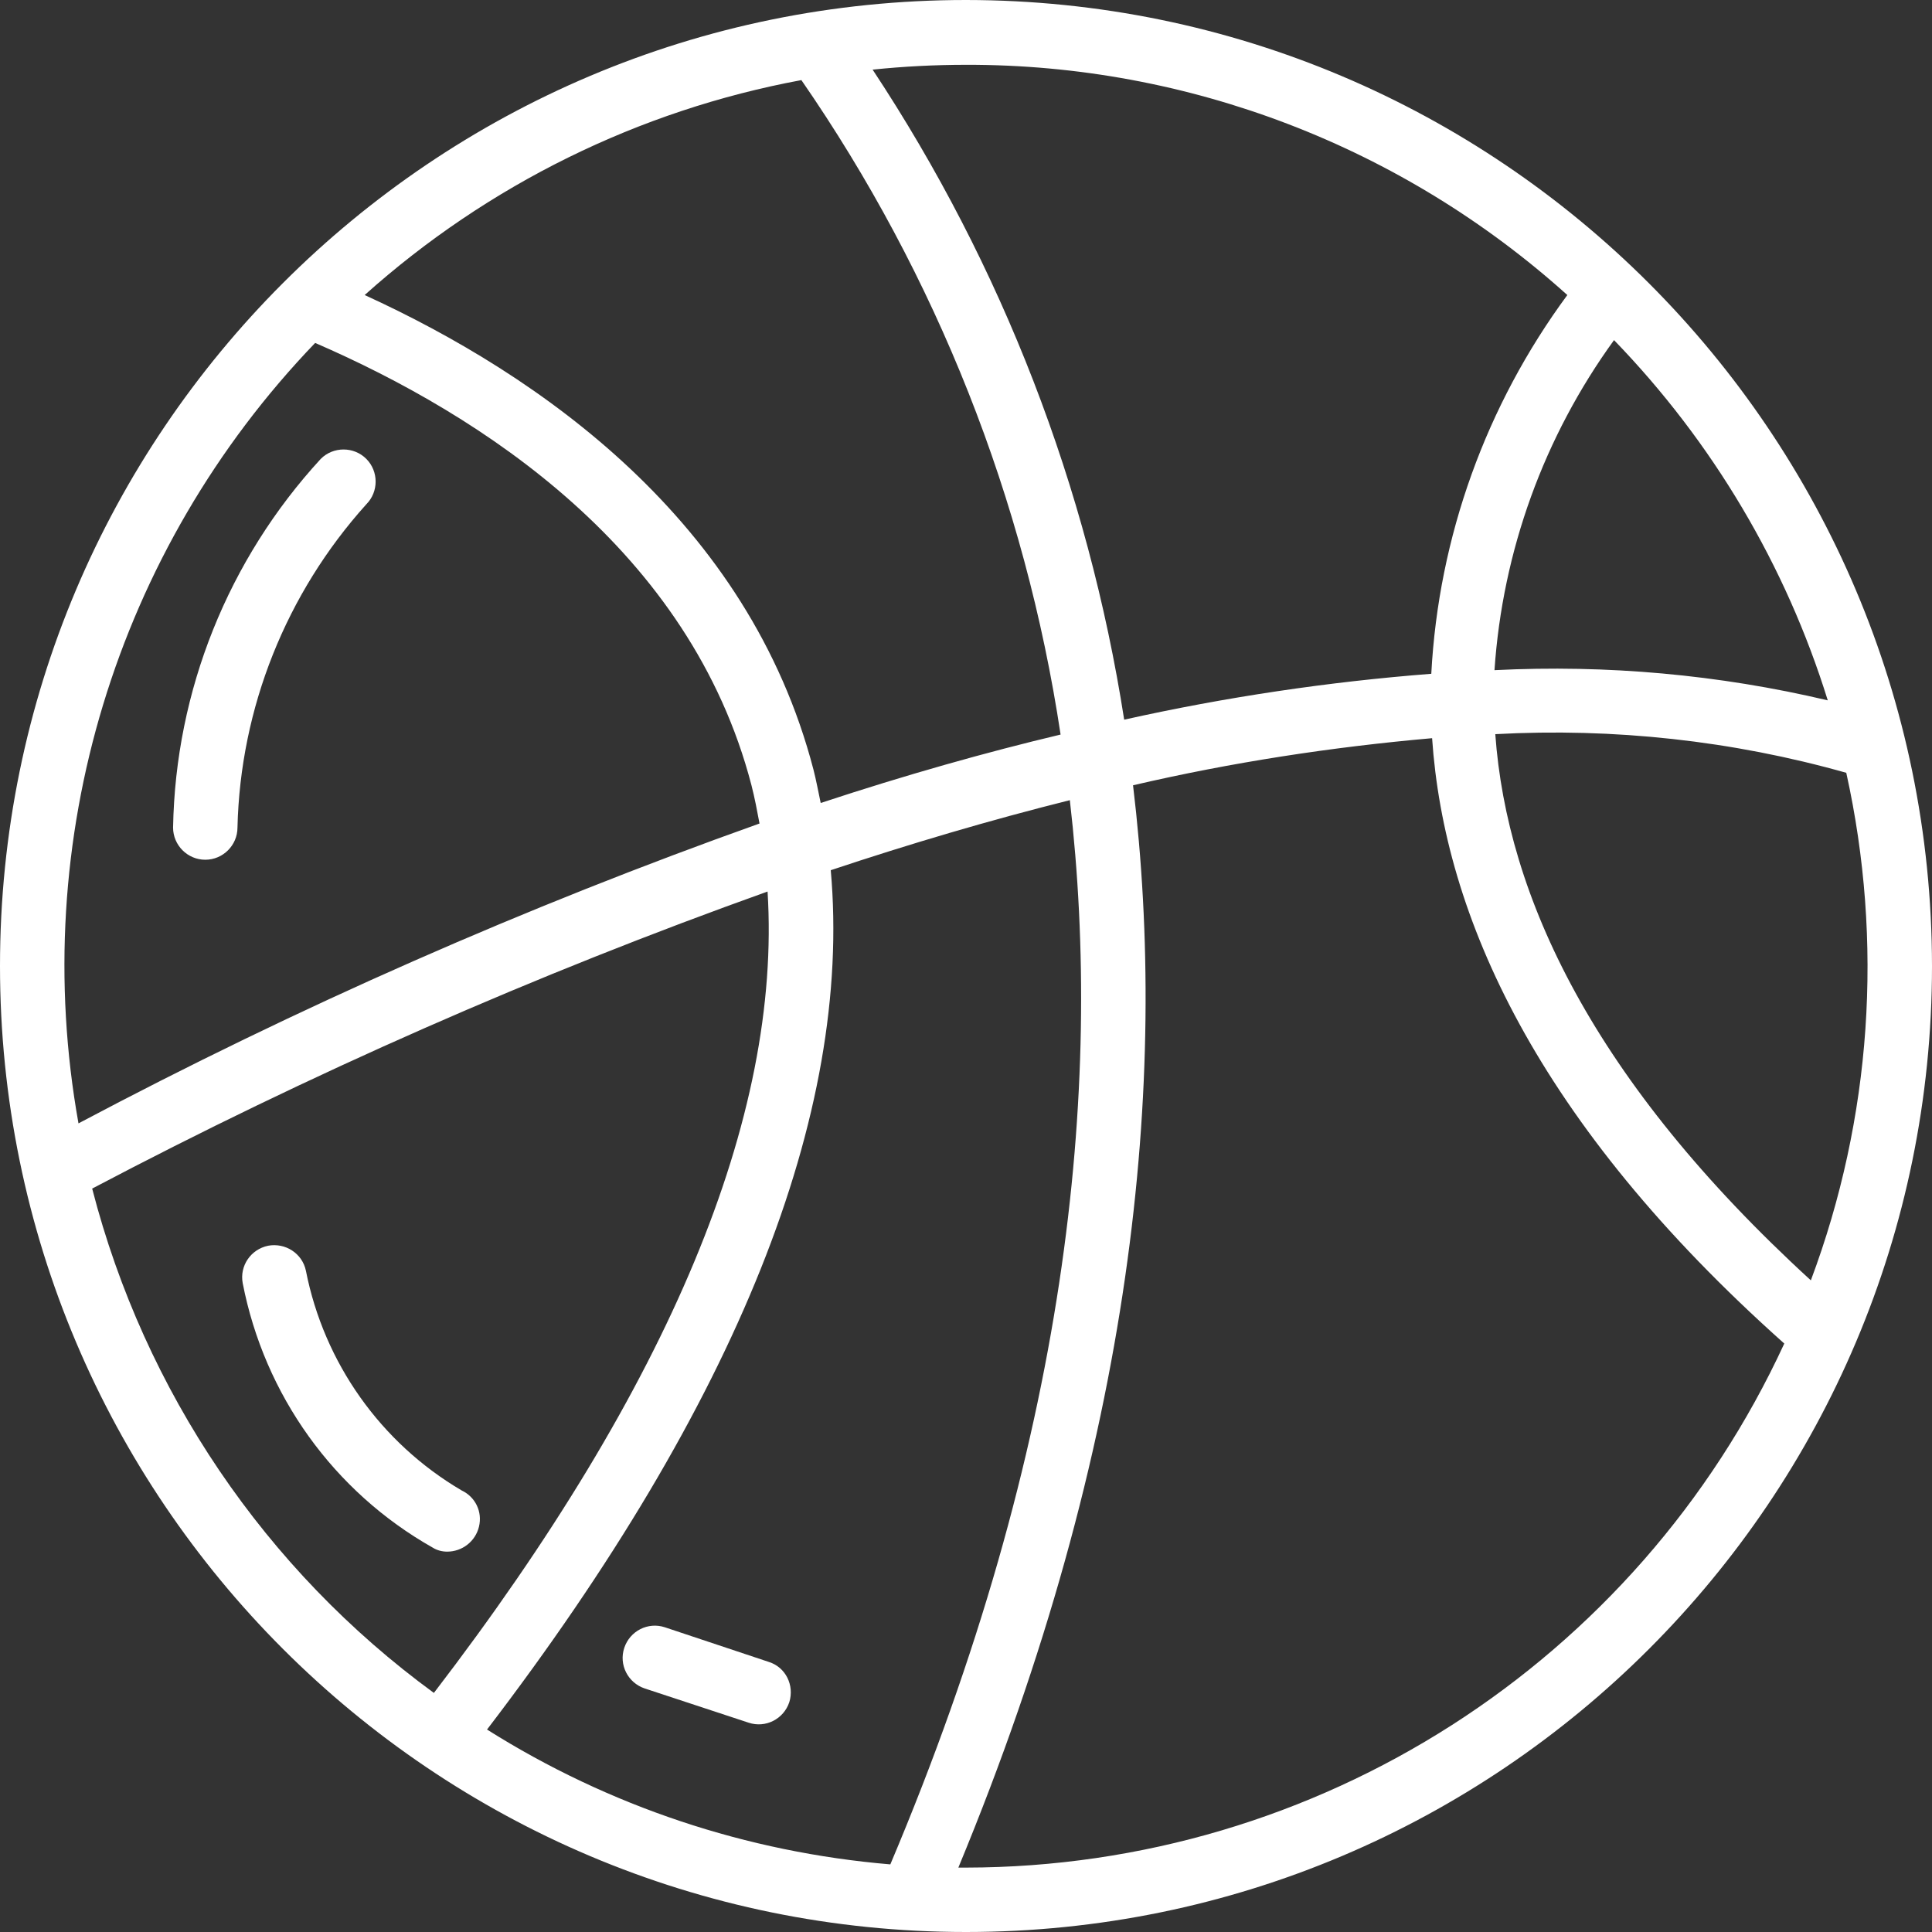 <?xml version="1.0" encoding="utf-8"?>
<!-- Generator: Adobe Illustrator 24.1.0, SVG Export Plug-In . SVG Version: 6.00 Build 0)  -->
<svg version="1.1" id="Layer_1" xmlns="http://www.w3.org/2000/svg" xmlns:xlink="http://www.w3.org/1999/xlink" x="0px" y="0px"
	 viewBox="0 0 480 480" style="enable-background:new 0 0 480 480;" xml:space="preserve">
<rect x="0" y="0" width="480" height="480" fill="#333333" stroke="none"/>
<style type="text/css">
	.st0{fill:#FFFFFF;}
</style>
<path class="st0" d="M240,0C107.5,0,0,107.5,0,240s107.5,240,240,240s240-107.5,240-240C479.9,107.5,372.5,0.1,240,0z M454.1,174
	c-27.1-6.4-54.9-8.9-82.8-7.5c2-29.6,12.3-58,29.7-82C425.5,109.8,443.7,140.5,454.1,174z M389.4,73.3c-20.2,27.4-32,60.1-33.8,94.1
	c-25.7,2-51.2,5.8-76.3,11.4c-9-57.7-30.3-112.8-62.5-161.5c7.7-0.8,15.5-1.2,23.3-1.2C295.2,16,348.4,36.4,389.4,73.3z
	 M221.2,463.2c-35.6-3-69.9-14.4-100.2-33.5c62.1-81.2,90.8-152.9,85.4-213.5c19.5-6.5,39.4-12.4,59.4-17.4
	C274.1,270.5,265.3,358.9,221.2,463.2z M203.9,199.5c-0.6-2.8-1.1-5.6-1.8-8.3C186,129.4,134.3,93.3,90.6,73.3
	c30.6-27.4,68.1-45.9,108.5-53.4c33.6,48.6,55.6,104.2,64.4,162.6C245,186.9,225.1,192.5,203.9,199.5z M78.3,85.2
	c41.5,18,93.2,51.5,108.4,109.9c0.8,3.1,1.4,6.3,2,9.5C130.6,225.3,74,250.2,19.5,279.1C6.9,208.8,28.8,136.7,78.3,85.2z
	 M22.9,295.3c54.1-28.5,110.2-53.2,167.8-73.8c3.5,55.9-24.3,122.7-82.9,199.1C65.9,390,35.9,345.7,22.9,295.3z M240,464
	c-0.6,0-1.2,0-1.9,0c43.8-105.7,52.2-195.7,43.4-268.9c24.5-5.7,49.3-9.5,74.3-11.7c3,44,25.8,95.4,87.5,150.4
	C406.7,413.1,327.4,463.9,240,464z M449.9,318.1c-54.2-49.6-75.5-95.5-78.4-135.7c29.4-1.6,58.9,1.6,87.2,9.6
	C468,234,465,277.8,449.9,318.1L449.9,318.1z"/>
<path class="st0" d="M51,213.6c4.4,0,8-3.6,8-8c0.7-29.7,12.1-58.2,32-80.3c3.1-3.1,3.1-8.2,0-11.3s-8.2-3.1-11.3,0
	c-23,25-36.1,57.6-36.7,91.6C43,210,46.6,213.6,51,213.6z"/>
<path class="st0" d="M111.1,385.5c3.7,0,7-2.5,7.9-6.2s-0.9-7.4-4.3-9c-20.1-11.8-34.2-31.7-38.7-54.6c-0.9-4.3-5.1-7-9.4-6.2
	c-4.3,0.9-7.1,5-6.3,9.3c5.4,27.8,22.6,51.8,47.2,65.7C108.6,385.2,109.9,385.5,111.1,385.5z"/>
<path class="st0" d="M191,412.9l-25.8-8.6c-4.2-1.4-8.7,0.9-10.1,5.1s0.9,8.7,5.1,10.1L186,428c4.2,1.4,8.7-0.9,10.1-5.1
	C197.4,418.7,195.2,414.2,191,412.9L191,412.9z"/>
</svg>
